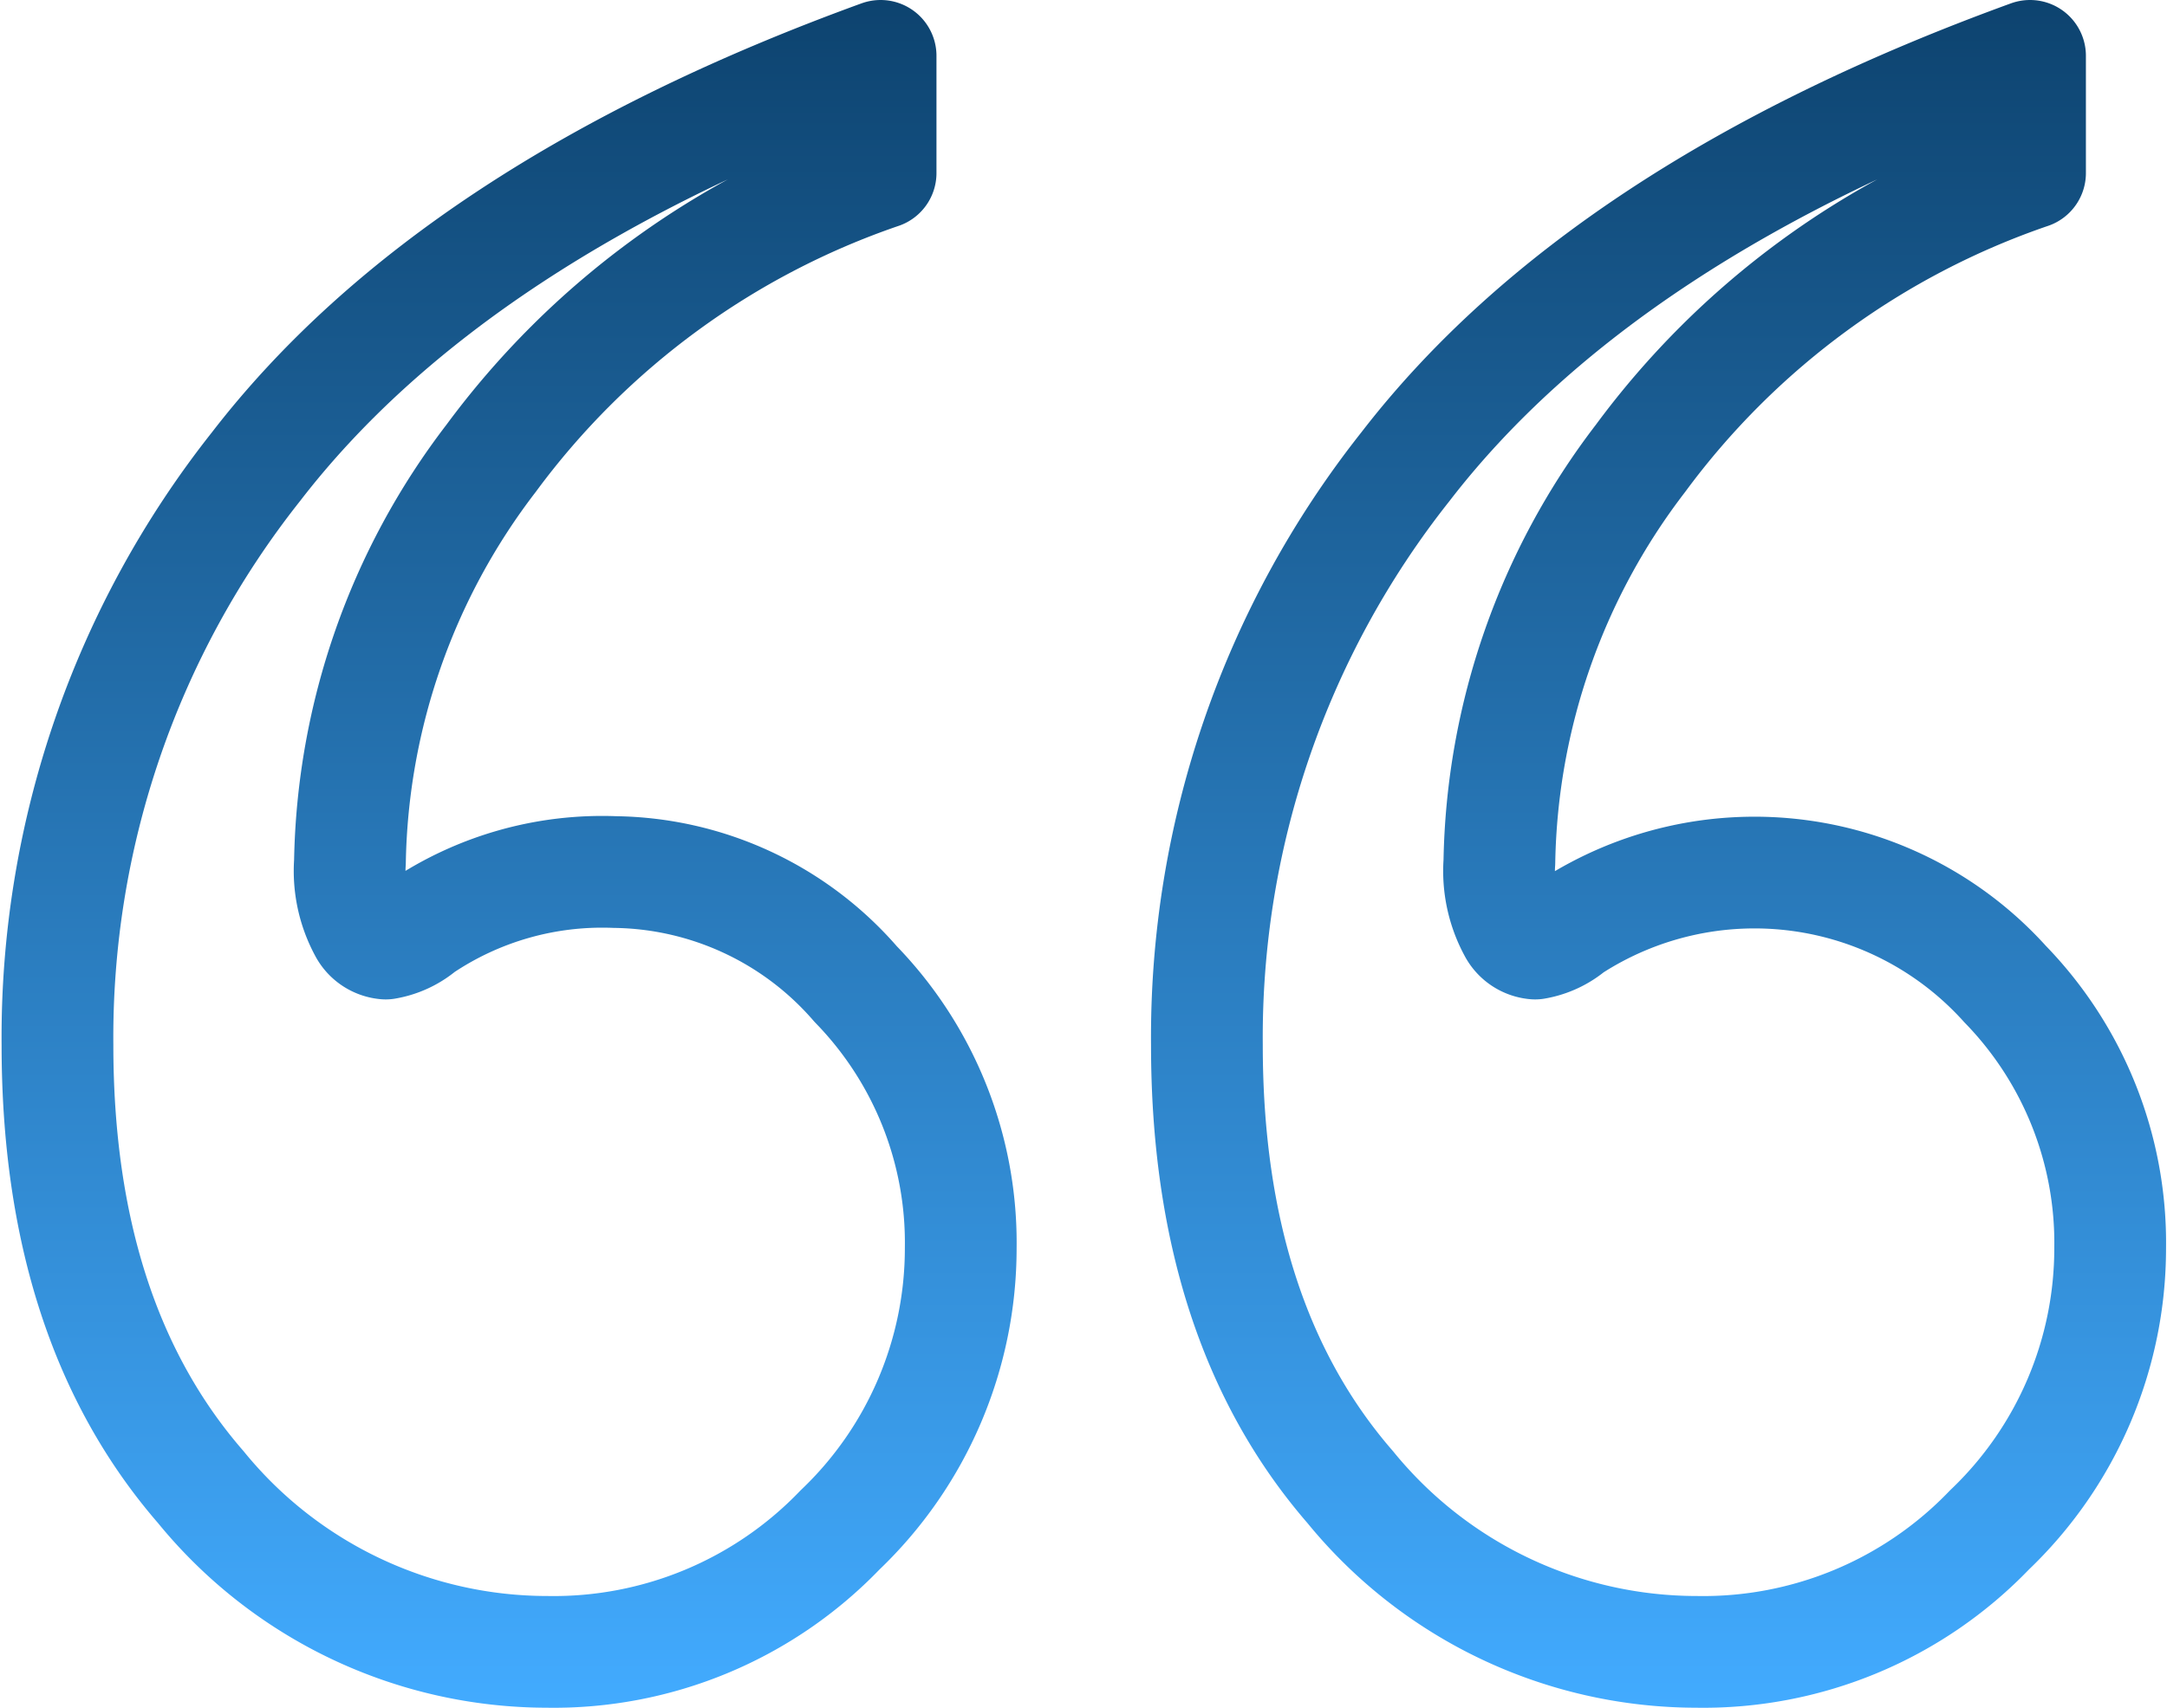 <svg id="Isolation_Mode" data-name="Isolation Mode" xmlns="http://www.w3.org/2000/svg" xmlns:xlink="http://www.w3.org/1999/xlink" viewBox="0 0 67.87 53.5"><defs><style>.cls-1{fill:none;stroke-linecap:round;stroke-linejoin:round;stroke-width:3.5px;stroke:url(#linear-gradient);}</style><linearGradient id="linear-gradient" x1="41.14" y1="66.49" x2="41.14" y2="12.99" gradientUnits="userSpaceOnUse"><stop offset="0" stop-color="#42abff"/><stop offset="1" stop-color="#0d436f"/></linearGradient></defs><title>big-quote</title><path class="cls-1" d="M34.78,14.74v3.67a25.35,25.35,0,0,0-12.2,8.94A21.36,21.36,0,0,0,18.16,40a3.85,3.85,0,0,0,.45,2.1.83.83,0,0,0,.67.45,2.34,2.34,0,0,0,1.12-.52,10.13,10.13,0,0,1,6.06-1.72A10.14,10.14,0,0,1,34,43.82a11.62,11.62,0,0,1,3.29,8.27,12.19,12.19,0,0,1-3.78,8.83,12.43,12.43,0,0,1-9.17,3.82,14,14,0,0,1-10.85-5.16Q9,54.41,9,45.73a28.79,28.79,0,0,1,6.21-18.11Q21.38,19.61,34.78,14.74Zm36,0v3.67a25.35,25.35,0,0,0-12.2,8.94A21.35,21.35,0,0,0,54.16,40a3.84,3.84,0,0,0,.45,2.1.83.83,0,0,0,.67.45,2.35,2.35,0,0,0,1.12-.52A10.56,10.56,0,0,1,70,43.82a11.63,11.63,0,0,1,3.29,8.27,12.19,12.19,0,0,1-3.78,8.83,12.42,12.42,0,0,1-9.17,3.82,14,14,0,0,1-10.85-5.16Q45,54.41,45,45.73a28.78,28.78,0,0,1,6.21-18.11Q57.38,19.61,70.78,14.74Z" transform="translate(-7.2 -12.99)"/></svg>